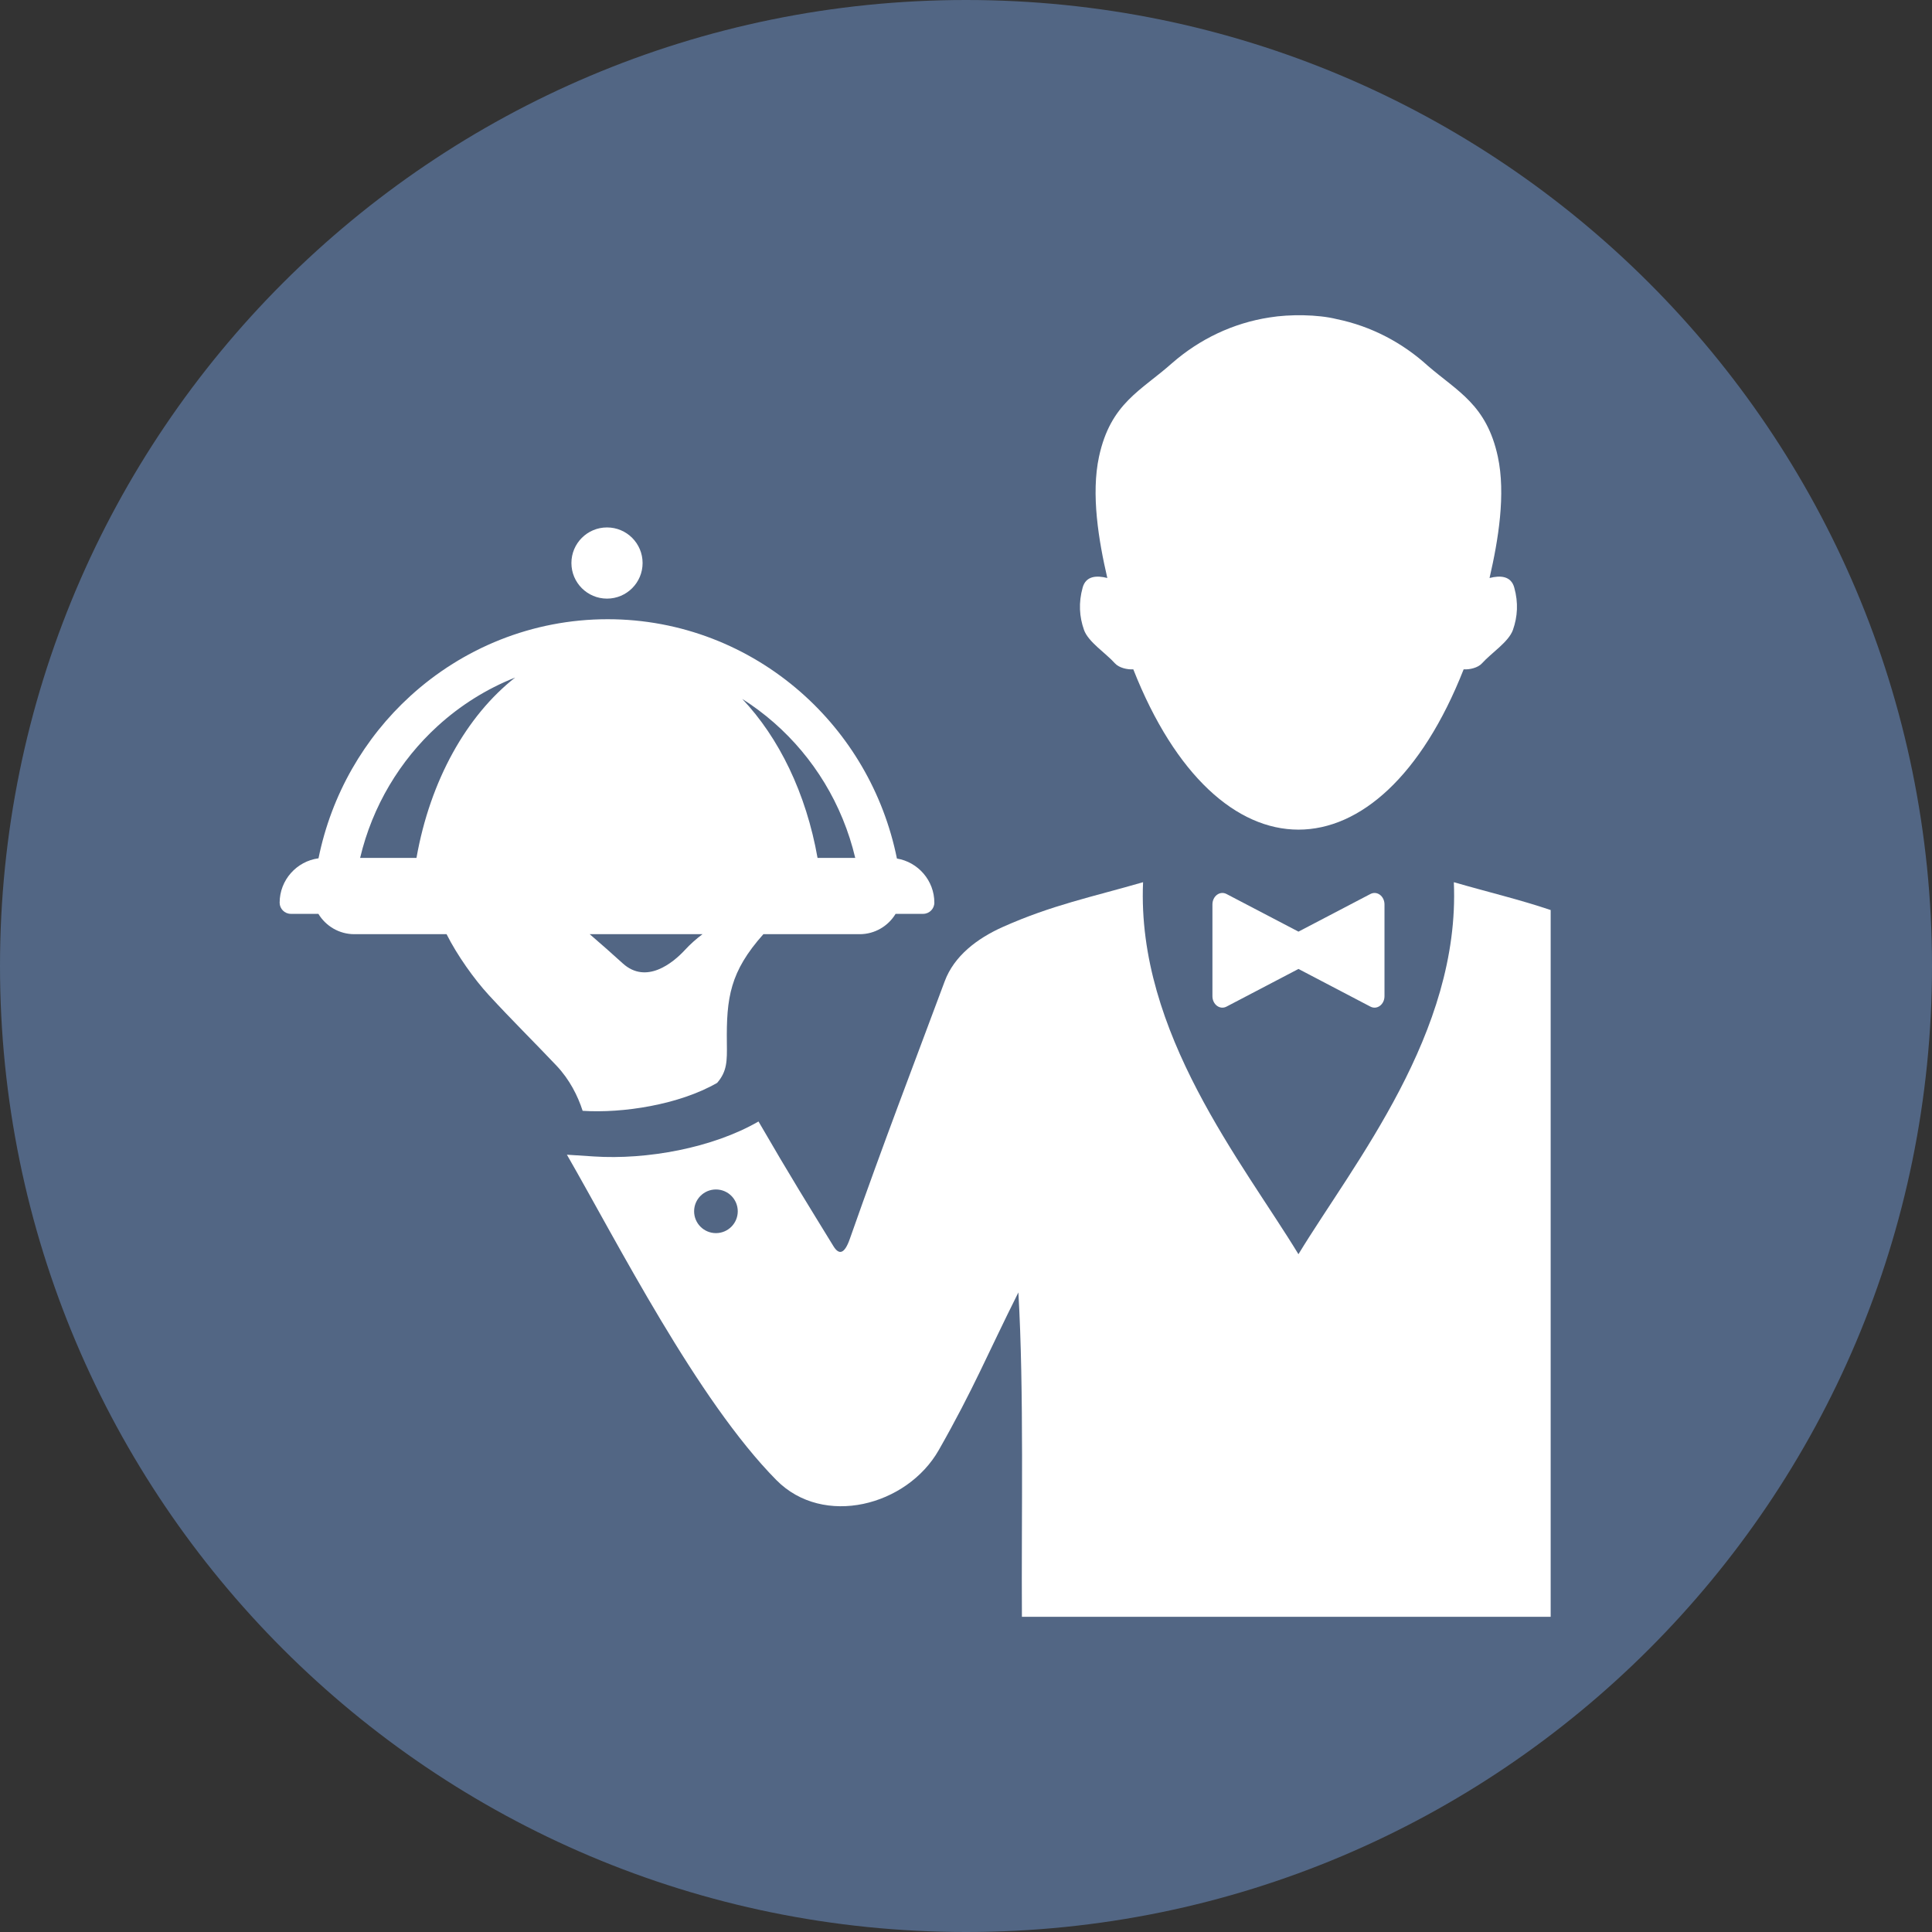 <?xml version="1.0" encoding="UTF-8"?><svg xmlns="http://www.w3.org/2000/svg" xmlns:xlink="http://www.w3.org/1999/xlink" height="256.0" preserveAspectRatio="xMidYMid meet" version="1.0" viewBox="0.0 0.0 256.0 256.0" width="256.0" zoomAndPan="magnify"><rect x="0.0" y="0.0" width="256.0" height="256.0" fill="#333333" stroke="none"/><g><g id="change1_1"><path d="M127.999,0C198.691,0,256,57.308,256,128c0,70.691-57.309,128-128.001,128C57.308,256,0,198.691,0,128 C0,57.308,57.308,0,127.999,0" fill="#526684"/></g><g id="change2_2"><path d="M192.641,116.896c0.869,19.967-13.211,37.167-20.59,49.292c-7.377-12.125-21.459-29.324-20.588-49.292 c-6.781,1.963-12.063,3.022-18.576,5.927c-3.433,1.531-6.465,3.86-7.704,7.191c-4.238,11.391-7.956,20.998-12.587,34.174 c-0.687,1.955-1.412,2.156-2.163,0.934c-3.268-5.332-5.679-9.18-9.927-16.52c-6.086,3.521-14.811,5.09-21.788,4.637l-3.599-0.234 c6.699,11.635,17.278,32.516,27.758,43.117c6.228,6.299,17.301,3.432,21.521-3.988c4.611-8.104,6.388-12.586,10.543-20.881 c0.761,12.98,0.383,30,0.469,42.98h70.064v-93.647C201.311,119.18,197.334,118.253,192.641,116.896z M94.866,163.395 c-1.598,0-2.893-1.295-2.893-2.893c0-1.596,1.295-2.891,2.893-2.891c1.597,0,2.891,1.295,2.891,2.891 C97.757,162.1,96.463,163.395,94.866,163.395z" fill="#FFF"/></g><g fill="#FFF" id="change2_1"><circle cx="80.431" cy="74.604" fill="inherit" r="4.716"/><path d="M200.646,77.852c-0.43-1.55-1.847-1.628-3.27-1.264l0.016-0.089c1.137-4.931,2.148-11.035,1.078-15.991 c-1.484-6.872-5.303-8.613-9.266-12.03c-3.369-3.069-7.504-5.25-12.064-6.19c-2.512-0.63-6.259-0.663-8.912-0.226 c-4.867,0.745-9.295,2.894-12.896,6.034l-0.002-0.001c-4.119,3.679-8.165,5.287-9.705,12.413 c-1.077,4.986-0.047,11.132,1.1,16.079c-1.422-0.364-2.838-0.283-3.267,1.265c-0.563,2.021-0.435,3.877,0.175,5.61 c0.564,1.604,2.879,3.063,4.102,4.434c0.524,0.585,1.646,0.853,2.432,0.792c11.162,28.323,32.615,28.325,43.775,0 c0.785,0.061,1.904-0.207,2.427-0.792c1.226-1.371,3.536-2.83,4.103-4.434C201.082,81.729,201.211,79.872,200.646,77.852z" fill="inherit"/><path d="M118.847,113.76c-1.782-8.808-6.384-16.465-12.753-22.047c-6.904-6.05-15.875-9.663-25.572-9.663 c-10.001,0-19.199,3.832-26.163,10.186c-6.063,5.534-10.43,12.988-12.155,21.495c-2.896,0.384-5.15,2.879-5.15,5.877 c0,0.815,0.667,1.481,1.481,1.481h3.652c0.975,1.612,2.745,2.695,4.756,2.695h12.229c1.405,2.798,3.668,5.972,5.586,8.058 c3.052,3.318,6.036,6.254,8.955,9.336c1.774,1.871,2.855,4.047,3.49,6.012c5.294,0.342,12.772-0.797,17.825-3.705 c1.322-1.541,1.316-2.889,1.285-5.264c-0.077-6.037,0.423-9.48,4.839-14.437h12.766c2.009,0,3.779-1.083,4.754-2.695h3.653 c0.813,0,1.481-0.666,1.481-1.481C123.806,116.677,121.651,114.226,118.847,113.76z M55.185,113.678h-7.467 c1.633-6.889,5.287-12.923,10.263-17.464c2.997-2.735,6.473-4.926,10.276-6.435C61.825,94.833,57,103.401,55.185,113.678z M90.765,125.867c-1.616,1.752-5.133,4.598-8.238,1.794c-1.4-1.264-2.864-2.577-4.387-3.877h14.945 C92.238,124.422,91.464,125.109,90.765,125.867z M108.33,113.679L108.33,113.679c-1.514-8.57-5.112-15.93-9.979-21.068 c1.481,0.938,2.888,1.988,4.206,3.144c5.225,4.579,9.074,10.782,10.767,17.924H108.33z" fill="inherit"/><path d="M181.582,118.462l-9.529,4.984l-9.529-4.984c-0.896-0.468-1.871,0.293-1.871,1.382v12.154 c0,1.092,0.979,1.848,1.871,1.381l9.529-4.988l9.529,4.988c0.893,0.467,1.87-0.289,1.87-1.381v-12.154 C183.452,118.755,182.479,117.996,181.582,118.462z" fill="inherit"/></g></g></svg>